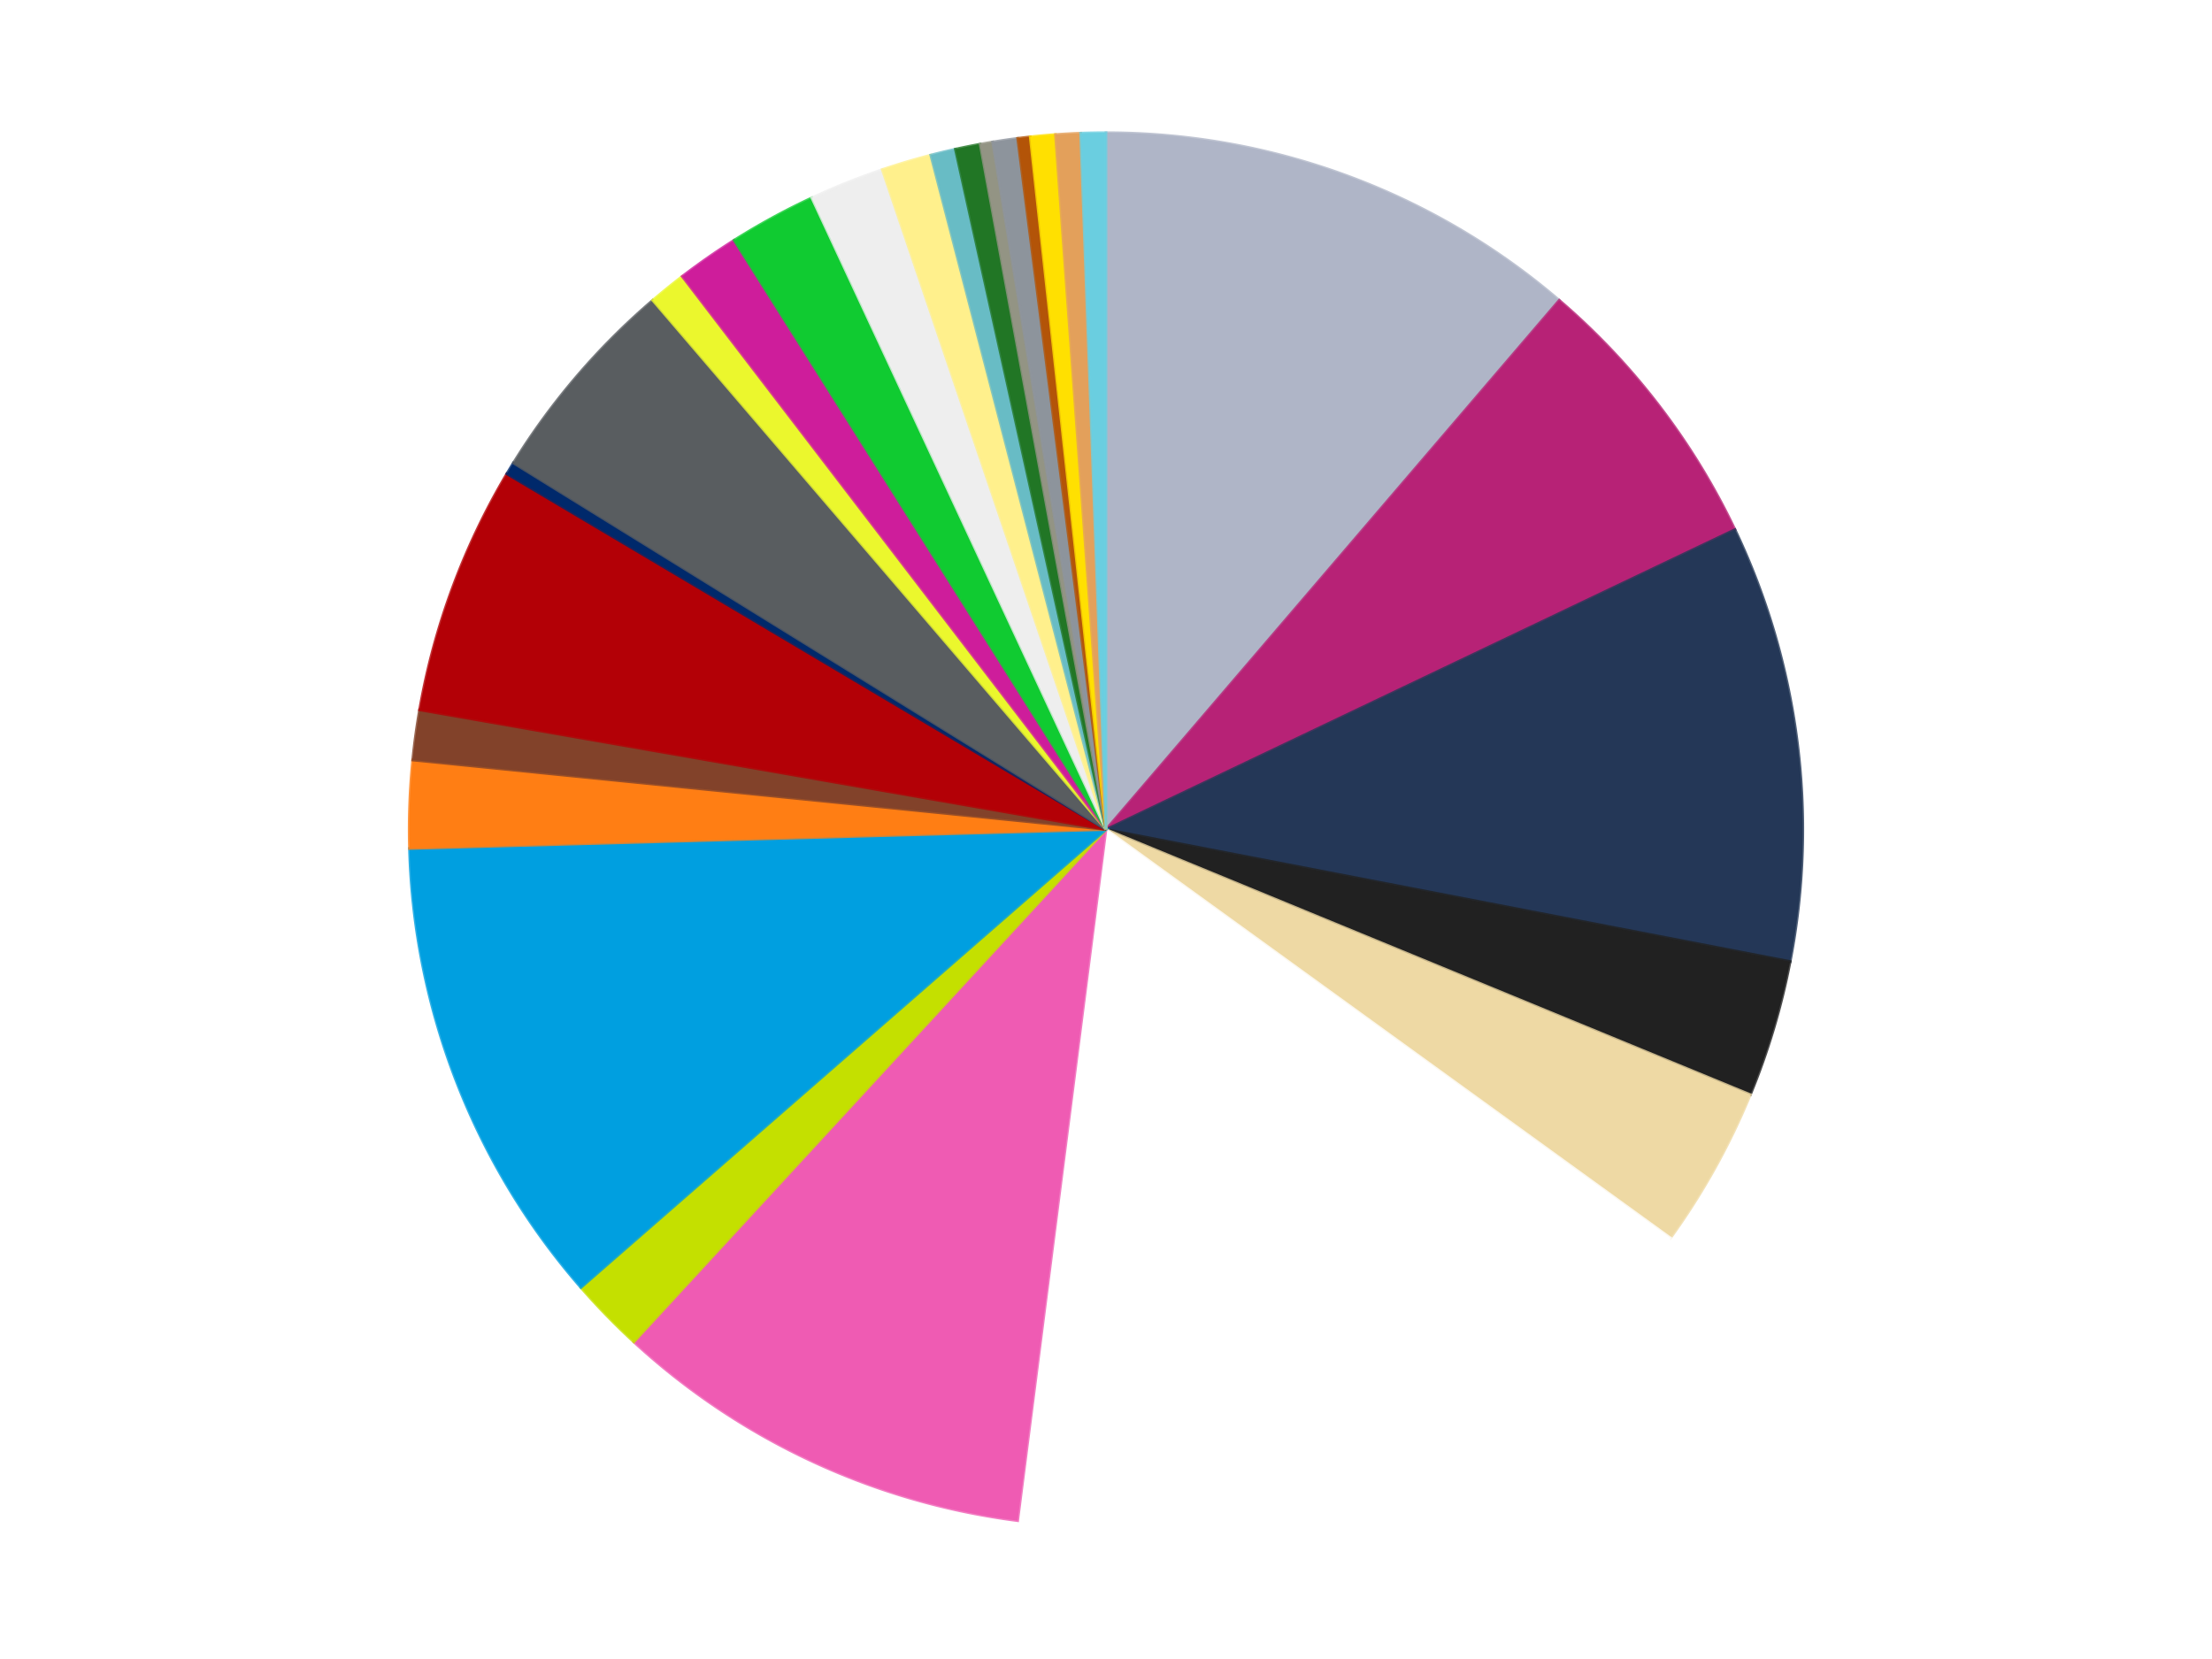 <?xml version='1.0' encoding='utf-8'?>
<svg xmlns="http://www.w3.org/2000/svg" xmlns:xlink="http://www.w3.org/1999/xlink" id="chart-b8df1753-6f91-4443-b36d-7a62af7cf4d7" class="pygal-chart" viewBox="0 0 800 600"><!--Generated with pygal 3.0.4 (lxml) ©Kozea 2012-2016 on 2024-07-01--><!--http://pygal.org--><!--http://github.com/Kozea/pygal--><defs><style type="text/css">#chart-b8df1753-6f91-4443-b36d-7a62af7cf4d7{-webkit-user-select:none;-webkit-font-smoothing:antialiased;font-family:Consolas,"Liberation Mono",Menlo,Courier,monospace}#chart-b8df1753-6f91-4443-b36d-7a62af7cf4d7 .title{font-family:Consolas,"Liberation Mono",Menlo,Courier,monospace;font-size:16px}#chart-b8df1753-6f91-4443-b36d-7a62af7cf4d7 .legends .legend text{font-family:Consolas,"Liberation Mono",Menlo,Courier,monospace;font-size:14px}#chart-b8df1753-6f91-4443-b36d-7a62af7cf4d7 .axis text{font-family:Consolas,"Liberation Mono",Menlo,Courier,monospace;font-size:10px}#chart-b8df1753-6f91-4443-b36d-7a62af7cf4d7 .axis text.major{font-family:Consolas,"Liberation Mono",Menlo,Courier,monospace;font-size:10px}#chart-b8df1753-6f91-4443-b36d-7a62af7cf4d7 .text-overlay text.value{font-family:Consolas,"Liberation Mono",Menlo,Courier,monospace;font-size:16px}#chart-b8df1753-6f91-4443-b36d-7a62af7cf4d7 .text-overlay text.label{font-family:Consolas,"Liberation Mono",Menlo,Courier,monospace;font-size:10px}#chart-b8df1753-6f91-4443-b36d-7a62af7cf4d7 .tooltip{font-family:Consolas,"Liberation Mono",Menlo,Courier,monospace;font-size:14px}#chart-b8df1753-6f91-4443-b36d-7a62af7cf4d7 text.no_data{font-family:Consolas,"Liberation Mono",Menlo,Courier,monospace;font-size:64px}
#chart-b8df1753-6f91-4443-b36d-7a62af7cf4d7{background-color:transparent}#chart-b8df1753-6f91-4443-b36d-7a62af7cf4d7 path,#chart-b8df1753-6f91-4443-b36d-7a62af7cf4d7 line,#chart-b8df1753-6f91-4443-b36d-7a62af7cf4d7 rect,#chart-b8df1753-6f91-4443-b36d-7a62af7cf4d7 circle{-webkit-transition:150ms;-moz-transition:150ms;transition:150ms}#chart-b8df1753-6f91-4443-b36d-7a62af7cf4d7 .graph &gt; .background{fill:transparent}#chart-b8df1753-6f91-4443-b36d-7a62af7cf4d7 .plot &gt; .background{fill:transparent}#chart-b8df1753-6f91-4443-b36d-7a62af7cf4d7 .graph{fill:rgba(0,0,0,.87)}#chart-b8df1753-6f91-4443-b36d-7a62af7cf4d7 text.no_data{fill:rgba(0,0,0,1)}#chart-b8df1753-6f91-4443-b36d-7a62af7cf4d7 .title{fill:rgba(0,0,0,1)}#chart-b8df1753-6f91-4443-b36d-7a62af7cf4d7 .legends .legend text{fill:rgba(0,0,0,.87)}#chart-b8df1753-6f91-4443-b36d-7a62af7cf4d7 .legends .legend:hover text{fill:rgba(0,0,0,1)}#chart-b8df1753-6f91-4443-b36d-7a62af7cf4d7 .axis .line{stroke:rgba(0,0,0,1)}#chart-b8df1753-6f91-4443-b36d-7a62af7cf4d7 .axis .guide.line{stroke:rgba(0,0,0,.54)}#chart-b8df1753-6f91-4443-b36d-7a62af7cf4d7 .axis .major.line{stroke:rgba(0,0,0,.87)}#chart-b8df1753-6f91-4443-b36d-7a62af7cf4d7 .axis text.major{fill:rgba(0,0,0,1)}#chart-b8df1753-6f91-4443-b36d-7a62af7cf4d7 .axis.y .guides:hover .guide.line,#chart-b8df1753-6f91-4443-b36d-7a62af7cf4d7 .line-graph .axis.x .guides:hover .guide.line,#chart-b8df1753-6f91-4443-b36d-7a62af7cf4d7 .stackedline-graph .axis.x .guides:hover .guide.line,#chart-b8df1753-6f91-4443-b36d-7a62af7cf4d7 .xy-graph .axis.x .guides:hover .guide.line{stroke:rgba(0,0,0,1)}#chart-b8df1753-6f91-4443-b36d-7a62af7cf4d7 .axis .guides:hover text{fill:rgba(0,0,0,1)}#chart-b8df1753-6f91-4443-b36d-7a62af7cf4d7 .reactive{fill-opacity:1.0;stroke-opacity:.8;stroke-width:1}#chart-b8df1753-6f91-4443-b36d-7a62af7cf4d7 .ci{stroke:rgba(0,0,0,.87)}#chart-b8df1753-6f91-4443-b36d-7a62af7cf4d7 .reactive.active,#chart-b8df1753-6f91-4443-b36d-7a62af7cf4d7 .active .reactive{fill-opacity:0.6;stroke-opacity:.9;stroke-width:4}#chart-b8df1753-6f91-4443-b36d-7a62af7cf4d7 .ci .reactive.active{stroke-width:1.5}#chart-b8df1753-6f91-4443-b36d-7a62af7cf4d7 .series text{fill:rgba(0,0,0,1)}#chart-b8df1753-6f91-4443-b36d-7a62af7cf4d7 .tooltip rect{fill:transparent;stroke:rgba(0,0,0,1);-webkit-transition:opacity 150ms;-moz-transition:opacity 150ms;transition:opacity 150ms}#chart-b8df1753-6f91-4443-b36d-7a62af7cf4d7 .tooltip .label{fill:rgba(0,0,0,.87)}#chart-b8df1753-6f91-4443-b36d-7a62af7cf4d7 .tooltip .label{fill:rgba(0,0,0,.87)}#chart-b8df1753-6f91-4443-b36d-7a62af7cf4d7 .tooltip .legend{font-size:.8em;fill:rgba(0,0,0,.54)}#chart-b8df1753-6f91-4443-b36d-7a62af7cf4d7 .tooltip .x_label{font-size:.6em;fill:rgba(0,0,0,1)}#chart-b8df1753-6f91-4443-b36d-7a62af7cf4d7 .tooltip .xlink{font-size:.5em;text-decoration:underline}#chart-b8df1753-6f91-4443-b36d-7a62af7cf4d7 .tooltip .value{font-size:1.5em}#chart-b8df1753-6f91-4443-b36d-7a62af7cf4d7 .bound{font-size:.5em}#chart-b8df1753-6f91-4443-b36d-7a62af7cf4d7 .max-value{font-size:.75em;fill:rgba(0,0,0,.54)}#chart-b8df1753-6f91-4443-b36d-7a62af7cf4d7 .map-element{fill:transparent;stroke:rgba(0,0,0,.54) !important}#chart-b8df1753-6f91-4443-b36d-7a62af7cf4d7 .map-element .reactive{fill-opacity:inherit;stroke-opacity:inherit}#chart-b8df1753-6f91-4443-b36d-7a62af7cf4d7 .color-0,#chart-b8df1753-6f91-4443-b36d-7a62af7cf4d7 .color-0 a:visited{stroke:#f44336;fill:#f44336}#chart-b8df1753-6f91-4443-b36d-7a62af7cf4d7 .color-1,#chart-b8df1753-6f91-4443-b36d-7a62af7cf4d7 .color-1 a:visited{stroke:#3f51b5;fill:#3f51b5}#chart-b8df1753-6f91-4443-b36d-7a62af7cf4d7 .color-2,#chart-b8df1753-6f91-4443-b36d-7a62af7cf4d7 .color-2 a:visited{stroke:#009688;fill:#009688}#chart-b8df1753-6f91-4443-b36d-7a62af7cf4d7 .color-3,#chart-b8df1753-6f91-4443-b36d-7a62af7cf4d7 .color-3 a:visited{stroke:#ffc107;fill:#ffc107}#chart-b8df1753-6f91-4443-b36d-7a62af7cf4d7 .color-4,#chart-b8df1753-6f91-4443-b36d-7a62af7cf4d7 .color-4 a:visited{stroke:#ff5722;fill:#ff5722}#chart-b8df1753-6f91-4443-b36d-7a62af7cf4d7 .color-5,#chart-b8df1753-6f91-4443-b36d-7a62af7cf4d7 .color-5 a:visited{stroke:#9c27b0;fill:#9c27b0}#chart-b8df1753-6f91-4443-b36d-7a62af7cf4d7 .color-6,#chart-b8df1753-6f91-4443-b36d-7a62af7cf4d7 .color-6 a:visited{stroke:#03a9f4;fill:#03a9f4}#chart-b8df1753-6f91-4443-b36d-7a62af7cf4d7 .color-7,#chart-b8df1753-6f91-4443-b36d-7a62af7cf4d7 .color-7 a:visited{stroke:#8bc34a;fill:#8bc34a}#chart-b8df1753-6f91-4443-b36d-7a62af7cf4d7 .color-8,#chart-b8df1753-6f91-4443-b36d-7a62af7cf4d7 .color-8 a:visited{stroke:#ff9800;fill:#ff9800}#chart-b8df1753-6f91-4443-b36d-7a62af7cf4d7 .color-9,#chart-b8df1753-6f91-4443-b36d-7a62af7cf4d7 .color-9 a:visited{stroke:#e91e63;fill:#e91e63}#chart-b8df1753-6f91-4443-b36d-7a62af7cf4d7 .color-10,#chart-b8df1753-6f91-4443-b36d-7a62af7cf4d7 .color-10 a:visited{stroke:#2196f3;fill:#2196f3}#chart-b8df1753-6f91-4443-b36d-7a62af7cf4d7 .color-11,#chart-b8df1753-6f91-4443-b36d-7a62af7cf4d7 .color-11 a:visited{stroke:#4caf50;fill:#4caf50}#chart-b8df1753-6f91-4443-b36d-7a62af7cf4d7 .color-12,#chart-b8df1753-6f91-4443-b36d-7a62af7cf4d7 .color-12 a:visited{stroke:#ffeb3b;fill:#ffeb3b}#chart-b8df1753-6f91-4443-b36d-7a62af7cf4d7 .color-13,#chart-b8df1753-6f91-4443-b36d-7a62af7cf4d7 .color-13 a:visited{stroke:#673ab7;fill:#673ab7}#chart-b8df1753-6f91-4443-b36d-7a62af7cf4d7 .color-14,#chart-b8df1753-6f91-4443-b36d-7a62af7cf4d7 .color-14 a:visited{stroke:#00bcd4;fill:#00bcd4}#chart-b8df1753-6f91-4443-b36d-7a62af7cf4d7 .color-15,#chart-b8df1753-6f91-4443-b36d-7a62af7cf4d7 .color-15 a:visited{stroke:#cddc39;fill:#cddc39}#chart-b8df1753-6f91-4443-b36d-7a62af7cf4d7 .color-16,#chart-b8df1753-6f91-4443-b36d-7a62af7cf4d7 .color-16 a:visited{stroke:#9e9e9e;fill:#9e9e9e}#chart-b8df1753-6f91-4443-b36d-7a62af7cf4d7 .color-17,#chart-b8df1753-6f91-4443-b36d-7a62af7cf4d7 .color-17 a:visited{stroke:#607d8b;fill:#607d8b}#chart-b8df1753-6f91-4443-b36d-7a62af7cf4d7 .color-18,#chart-b8df1753-6f91-4443-b36d-7a62af7cf4d7 .color-18 a:visited{stroke:#7b0f07;fill:#7b0f07}#chart-b8df1753-6f91-4443-b36d-7a62af7cf4d7 .color-19,#chart-b8df1753-6f91-4443-b36d-7a62af7cf4d7 .color-19 a:visited{stroke:#141938;fill:#141938}#chart-b8df1753-6f91-4443-b36d-7a62af7cf4d7 .color-20,#chart-b8df1753-6f91-4443-b36d-7a62af7cf4d7 .color-20 a:visited{stroke:#000000;fill:#000000}#chart-b8df1753-6f91-4443-b36d-7a62af7cf4d7 .color-21,#chart-b8df1753-6f91-4443-b36d-7a62af7cf4d7 .color-21 a:visited{stroke:#5e4600;fill:#5e4600}#chart-b8df1753-6f91-4443-b36d-7a62af7cf4d7 .color-22,#chart-b8df1753-6f91-4443-b36d-7a62af7cf4d7 .color-22 a:visited{stroke:#791d00;fill:#791d00}#chart-b8df1753-6f91-4443-b36d-7a62af7cf4d7 .color-23,#chart-b8df1753-6f91-4443-b36d-7a62af7cf4d7 .color-23 a:visited{stroke:#220826;fill:#220826}#chart-b8df1753-6f91-4443-b36d-7a62af7cf4d7 .color-24,#chart-b8df1753-6f91-4443-b36d-7a62af7cf4d7 .color-24 a:visited{stroke:#01364e;fill:#01364e}#chart-b8df1753-6f91-4443-b36d-7a62af7cf4d7 .color-25,#chart-b8df1753-6f91-4443-b36d-7a62af7cf4d7 .color-25 a:visited{stroke:#344c19;fill:#344c19}#chart-b8df1753-6f91-4443-b36d-7a62af7cf4d7 .color-26,#chart-b8df1753-6f91-4443-b36d-7a62af7cf4d7 .color-26 a:visited{stroke:#573400;fill:#573400}#chart-b8df1753-6f91-4443-b36d-7a62af7cf4d7 .text-overlay .color-0 text{fill:black}#chart-b8df1753-6f91-4443-b36d-7a62af7cf4d7 .text-overlay .color-1 text{fill:black}#chart-b8df1753-6f91-4443-b36d-7a62af7cf4d7 .text-overlay .color-2 text{fill:black}#chart-b8df1753-6f91-4443-b36d-7a62af7cf4d7 .text-overlay .color-3 text{fill:black}#chart-b8df1753-6f91-4443-b36d-7a62af7cf4d7 .text-overlay .color-4 text{fill:black}#chart-b8df1753-6f91-4443-b36d-7a62af7cf4d7 .text-overlay .color-5 text{fill:black}#chart-b8df1753-6f91-4443-b36d-7a62af7cf4d7 .text-overlay .color-6 text{fill:black}#chart-b8df1753-6f91-4443-b36d-7a62af7cf4d7 .text-overlay .color-7 text{fill:black}#chart-b8df1753-6f91-4443-b36d-7a62af7cf4d7 .text-overlay .color-8 text{fill:black}#chart-b8df1753-6f91-4443-b36d-7a62af7cf4d7 .text-overlay .color-9 text{fill:black}#chart-b8df1753-6f91-4443-b36d-7a62af7cf4d7 .text-overlay .color-10 text{fill:black}#chart-b8df1753-6f91-4443-b36d-7a62af7cf4d7 .text-overlay .color-11 text{fill:black}#chart-b8df1753-6f91-4443-b36d-7a62af7cf4d7 .text-overlay .color-12 text{fill:black}#chart-b8df1753-6f91-4443-b36d-7a62af7cf4d7 .text-overlay .color-13 text{fill:black}#chart-b8df1753-6f91-4443-b36d-7a62af7cf4d7 .text-overlay .color-14 text{fill:black}#chart-b8df1753-6f91-4443-b36d-7a62af7cf4d7 .text-overlay .color-15 text{fill:black}#chart-b8df1753-6f91-4443-b36d-7a62af7cf4d7 .text-overlay .color-16 text{fill:black}#chart-b8df1753-6f91-4443-b36d-7a62af7cf4d7 .text-overlay .color-17 text{fill:black}#chart-b8df1753-6f91-4443-b36d-7a62af7cf4d7 .text-overlay .color-18 text{fill:black}#chart-b8df1753-6f91-4443-b36d-7a62af7cf4d7 .text-overlay .color-19 text{fill:white}#chart-b8df1753-6f91-4443-b36d-7a62af7cf4d7 .text-overlay .color-20 text{fill:white}#chart-b8df1753-6f91-4443-b36d-7a62af7cf4d7 .text-overlay .color-21 text{fill:black}#chart-b8df1753-6f91-4443-b36d-7a62af7cf4d7 .text-overlay .color-22 text{fill:black}#chart-b8df1753-6f91-4443-b36d-7a62af7cf4d7 .text-overlay .color-23 text{fill:white}#chart-b8df1753-6f91-4443-b36d-7a62af7cf4d7 .text-overlay .color-24 text{fill:white}#chart-b8df1753-6f91-4443-b36d-7a62af7cf4d7 .text-overlay .color-25 text{fill:black}#chart-b8df1753-6f91-4443-b36d-7a62af7cf4d7 .text-overlay .color-26 text{fill:white}
#chart-b8df1753-6f91-4443-b36d-7a62af7cf4d7 text.no_data{text-anchor:middle}#chart-b8df1753-6f91-4443-b36d-7a62af7cf4d7 .guide.line{fill:none}#chart-b8df1753-6f91-4443-b36d-7a62af7cf4d7 .centered{text-anchor:middle}#chart-b8df1753-6f91-4443-b36d-7a62af7cf4d7 .title{text-anchor:middle}#chart-b8df1753-6f91-4443-b36d-7a62af7cf4d7 .legends .legend text{fill-opacity:1}#chart-b8df1753-6f91-4443-b36d-7a62af7cf4d7 .axis.x text{text-anchor:middle}#chart-b8df1753-6f91-4443-b36d-7a62af7cf4d7 .axis.x:not(.web) text[transform]{text-anchor:start}#chart-b8df1753-6f91-4443-b36d-7a62af7cf4d7 .axis.x:not(.web) text[transform].backwards{text-anchor:end}#chart-b8df1753-6f91-4443-b36d-7a62af7cf4d7 .axis.y text{text-anchor:end}#chart-b8df1753-6f91-4443-b36d-7a62af7cf4d7 .axis.y text[transform].backwards{text-anchor:start}#chart-b8df1753-6f91-4443-b36d-7a62af7cf4d7 .axis.y2 text{text-anchor:start}#chart-b8df1753-6f91-4443-b36d-7a62af7cf4d7 .axis.y2 text[transform].backwards{text-anchor:end}#chart-b8df1753-6f91-4443-b36d-7a62af7cf4d7 .axis .guide.line{stroke-dasharray:4,4;stroke:black}#chart-b8df1753-6f91-4443-b36d-7a62af7cf4d7 .axis .major.guide.line{stroke-dasharray:6,6;stroke:black}#chart-b8df1753-6f91-4443-b36d-7a62af7cf4d7 .horizontal .axis.y .guide.line,#chart-b8df1753-6f91-4443-b36d-7a62af7cf4d7 .horizontal .axis.y2 .guide.line,#chart-b8df1753-6f91-4443-b36d-7a62af7cf4d7 .vertical .axis.x .guide.line{opacity:0}#chart-b8df1753-6f91-4443-b36d-7a62af7cf4d7 .horizontal .axis.always_show .guide.line,#chart-b8df1753-6f91-4443-b36d-7a62af7cf4d7 .vertical .axis.always_show .guide.line{opacity:1 !important}#chart-b8df1753-6f91-4443-b36d-7a62af7cf4d7 .axis.y .guides:hover .guide.line,#chart-b8df1753-6f91-4443-b36d-7a62af7cf4d7 .axis.y2 .guides:hover .guide.line,#chart-b8df1753-6f91-4443-b36d-7a62af7cf4d7 .axis.x .guides:hover .guide.line{opacity:1}#chart-b8df1753-6f91-4443-b36d-7a62af7cf4d7 .axis .guides:hover text{opacity:1}#chart-b8df1753-6f91-4443-b36d-7a62af7cf4d7 .nofill{fill:none}#chart-b8df1753-6f91-4443-b36d-7a62af7cf4d7 .subtle-fill{fill-opacity:.2}#chart-b8df1753-6f91-4443-b36d-7a62af7cf4d7 .dot{stroke-width:1px;fill-opacity:1;stroke-opacity:1}#chart-b8df1753-6f91-4443-b36d-7a62af7cf4d7 .dot.active{stroke-width:5px}#chart-b8df1753-6f91-4443-b36d-7a62af7cf4d7 .dot.negative{fill:transparent}#chart-b8df1753-6f91-4443-b36d-7a62af7cf4d7 text,#chart-b8df1753-6f91-4443-b36d-7a62af7cf4d7 tspan{stroke:none !important}#chart-b8df1753-6f91-4443-b36d-7a62af7cf4d7 .series text.active{opacity:1}#chart-b8df1753-6f91-4443-b36d-7a62af7cf4d7 .tooltip rect{fill-opacity:.95;stroke-width:.5}#chart-b8df1753-6f91-4443-b36d-7a62af7cf4d7 .tooltip text{fill-opacity:1}#chart-b8df1753-6f91-4443-b36d-7a62af7cf4d7 .showable{visibility:hidden}#chart-b8df1753-6f91-4443-b36d-7a62af7cf4d7 .showable.shown{visibility:visible}#chart-b8df1753-6f91-4443-b36d-7a62af7cf4d7 .gauge-background{fill:rgba(229,229,229,1);stroke:none}#chart-b8df1753-6f91-4443-b36d-7a62af7cf4d7 .bg-lines{stroke:transparent;stroke-width:2px}</style><script type="text/javascript">window.pygal = window.pygal || {};window.pygal.config = window.pygal.config || {};window.pygal.config['b8df1753-6f91-4443-b36d-7a62af7cf4d7'] = {"allow_interruptions": false, "box_mode": "extremes", "classes": ["pygal-chart"], "css": ["file://style.css", "file://graph.css"], "defs": [], "disable_xml_declaration": false, "dots_size": 2.5, "dynamic_print_values": false, "explicit_size": false, "fill": false, "force_uri_protocol": "https", "formatter": null, "half_pie": false, "height": 600, "include_x_axis": false, "inner_radius": 0, "interpolate": null, "interpolation_parameters": {}, "interpolation_precision": 250, "inverse_y_axis": false, "js": ["//kozea.github.io/pygal.js/2.0.x/pygal-tooltips.min.js"], "legend_at_bottom": false, "legend_at_bottom_columns": null, "legend_box_size": 12, "logarithmic": false, "margin": 20, "margin_bottom": null, "margin_left": null, "margin_right": null, "margin_top": null, "max_scale": 16, "min_scale": 4, "missing_value_fill_truncation": "x", "no_data_text": "No data", "no_prefix": false, "order_min": null, "pretty_print": false, "print_labels": false, "print_values": false, "print_values_position": "center", "print_zeroes": true, "range": null, "rounded_bars": null, "secondary_range": null, "show_dots": true, "show_legend": false, "show_minor_x_labels": true, "show_minor_y_labels": true, "show_only_major_dots": false, "show_x_guides": false, "show_x_labels": true, "show_y_guides": true, "show_y_labels": true, "spacing": 10, "stack_from_top": false, "strict": false, "stroke": true, "stroke_style": null, "style": {"background": "transparent", "ci_colors": [], "colors": ["#F44336", "#3F51B5", "#009688", "#FFC107", "#FF5722", "#9C27B0", "#03A9F4", "#8BC34A", "#FF9800", "#E91E63", "#2196F3", "#4CAF50", "#FFEB3B", "#673AB7", "#00BCD4", "#CDDC39", "#9E9E9E", "#607D8B"], "dot_opacity": "1", "font_family": "Consolas, \"Liberation Mono\", Menlo, Courier, monospace", "foreground": "rgba(0, 0, 0, .87)", "foreground_strong": "rgba(0, 0, 0, 1)", "foreground_subtle": "rgba(0, 0, 0, .54)", "guide_stroke_color": "black", "guide_stroke_dasharray": "4,4", "label_font_family": "Consolas, \"Liberation Mono\", Menlo, Courier, monospace", "label_font_size": 10, "legend_font_family": "Consolas, \"Liberation Mono\", Menlo, Courier, monospace", "legend_font_size": 14, "major_guide_stroke_color": "black", "major_guide_stroke_dasharray": "6,6", "major_label_font_family": "Consolas, \"Liberation Mono\", Menlo, Courier, monospace", "major_label_font_size": 10, "no_data_font_family": "Consolas, \"Liberation Mono\", Menlo, Courier, monospace", "no_data_font_size": 64, "opacity": "1.0", "opacity_hover": "0.6", "plot_background": "transparent", "stroke_opacity": ".8", "stroke_opacity_hover": ".9", "stroke_width": "1", "stroke_width_hover": "4", "title_font_family": "Consolas, \"Liberation Mono\", Menlo, Courier, monospace", "title_font_size": 16, "tooltip_font_family": "Consolas, \"Liberation Mono\", Menlo, Courier, monospace", "tooltip_font_size": 14, "transition": "150ms", "value_background": "rgba(229, 229, 229, 1)", "value_colors": [], "value_font_family": "Consolas, \"Liberation Mono\", Menlo, Courier, monospace", "value_font_size": 16, "value_label_font_family": "Consolas, \"Liberation Mono\", Menlo, Courier, monospace", "value_label_font_size": 10}, "title": null, "tooltip_border_radius": 0, "tooltip_fancy_mode": true, "truncate_label": null, "truncate_legend": null, "width": 800, "x_label_rotation": 0, "x_labels": null, "x_labels_major": null, "x_labels_major_count": null, "x_labels_major_every": null, "x_title": null, "xrange": null, "y_label_rotation": 0, "y_labels": null, "y_labels_major": null, "y_labels_major_count": null, "y_labels_major_every": null, "y_title": null, "zero": 0, "legends": ["Light Bluish Gray", "Magenta", "Dark Blue", "Black", "Tan", "White", "Dark Pink", "Lime", "Dark Azure", "Orange", "Reddish Brown", "Red", "Trans-Dark Blue", "Dark Bluish Gray", "Trans-Yellow", "Trans-Dark Pink", "Bright Green", "Trans-Clear", "Bright Light Yellow", "Trans-Light Blue", "Trans-Green", "Trans-Black", "Flat Silver", "Dark Orange", "Yellow", "Medium Nougat", "Medium Azure"]}</script><script type="text/javascript" xlink:href="https://kozea.github.io/pygal.js/2.0.x/pygal-tooltips.min.js"/></defs><title>Pygal</title><g class="graph pie-graph vertical"><rect x="0" y="0" width="800" height="600" class="background"/><g transform="translate(20, 20)" class="plot"><rect x="0" y="0" width="760" height="560" class="background"/><g class="series serie-0 color-0"><g class="slices"><g class="slice" style="fill: #AFB5C7; stroke: #AFB5C7"><path d="M380 28 A252 252 0 0 1 543.922 88.601 L380 280 A0 0 0 0 0 380 280 z" class="slice reactive tooltip-trigger"/><desc class="value">39</desc><desc class="x centered">423.69123928122735</desc><desc class="y centered">161.81761717552598</desc></g></g></g><g class="series serie-1 color-1"><g class="slices"><g class="slice" style="fill: #B72276; stroke: #B72276"><path d="M543.922 88.601 A252 252 0 0 1 607.468 171.546 L380 280 A0 0 0 0 0 380 280 z" class="slice reactive tooltip-trigger"/><desc class="value">23</desc><desc class="x centered">480.0205299572637</desc><desc class="y centered">203.37171809920233</desc></g></g></g><g class="series serie-2 color-2"><g class="slices"><g class="slice" style="fill: #243757; stroke: #243757"><path d="M607.468 171.546 A252 252 0 0 1 627.433 327.759 L380 280 A0 0 0 0 0 380 280 z" class="slice reactive tooltip-trigger"/><desc class="value">35</desc><desc class="x centered">504.9833784985269</desc><desc class="y centered">264.0264249745411</desc></g></g></g><g class="series serie-3 color-3"><g class="slices"><g class="slice" style="fill: #212121; stroke: #212121"><path d="M627.433 327.759 A252 252 0 0 1 613.036 375.907 L380 280 A0 0 0 0 0 380 280 z" class="slice reactive tooltip-trigger"/><desc class="value">11</desc><desc class="x centered">500.7188241973321</desc><desc class="y centered">316.0966131986594</desc></g></g></g><g class="series serie-4 color-4"><g class="slices"><g class="slice" style="fill: #EED9A4; stroke: #EED9A4"><path d="M613.036 375.907 A252 252 0 0 1 584.141 427.751 L380 280 A0 0 0 0 0 380 280 z" class="slice reactive tooltip-trigger"/><desc class="value">13</desc><desc class="x centered">490.0600437972777</desc><desc class="y centered">341.3415581750359</desc></g></g></g><g class="series serie-5 color-5"><g class="slices"><g class="slice" style="fill: #FFFFFF; stroke: #FFFFFF"><path d="M584.141 427.751 A252 252 0 0 1 348.053 529.967 L380 280 A0 0 0 0 0 380 280 z" class="slice reactive tooltip-trigger"/><desc class="value">59</desc><desc class="x centered">430.0616325051789</desc><desc class="y centered">395.6279938030424</desc></g></g></g><g class="series serie-6 color-6"><g class="slices"><g class="slice" style="fill: #EF5BB3; stroke: #EF5BB3"><path d="M348.053 529.967 A252 252 0 0 1 209.236 465.321 L380 280 A0 0 0 0 0 380 280 z" class="slice reactive tooltip-trigger"/><desc class="value">34</desc><desc class="x centered">326.8077091143347</desc><desc class="y centered">394.2216275069427</desc></g></g></g><g class="series serie-7 color-7"><g class="slices"><g class="slice" style="fill: #C4E000; stroke: #C4E000"><path d="M209.236 465.321 A252 252 0 0 1 190.097 445.653 L380 280 A0 0 0 0 0 380 280 z" class="slice reactive tooltip-trigger"/><desc class="value">6</desc><desc class="x centered">289.69939994523475</desc><desc class="y centered">367.87378237989606</desc></g></g></g><g class="series serie-8 color-8"><g class="slices"><g class="slice" style="fill: #009FE0; stroke: #009FE0"><path d="M190.097 445.653 A252 252 0 0 1 128.093 286.863 L380 280 A0 0 0 0 0 380 280 z" class="slice reactive tooltip-trigger"/><desc class="value">38</desc><desc class="x centered">262.63047022033345</desc><desc class="y centered">325.83004995960573</desc></g></g></g><g class="series serie-9 color-9"><g class="slices"><g class="slice" style="fill: #FF7E14; stroke: #FF7E14"><path d="M128.093 286.863 A252 252 0 0 1 129.256 254.873 L380 280 A0 0 0 0 0 380 280 z" class="slice reactive tooltip-trigger"/><desc class="value">7</desc><desc class="x centered">254.0830922158646</desc><desc class="y centered">275.42481321894525</desc></g></g></g><g class="series serie-10 color-10"><g class="slices"><g class="slice" style="fill: #82422A; stroke: #82422A"><path d="M129.256 254.873 A252 252 0 0 1 131.741 236.741 L380 280 A0 0 0 0 0 380 280 z" class="slice reactive tooltip-trigger"/><desc class="value">4</desc><desc class="x centered">255.16680743033373</desc><desc class="y centered">262.89228148277465</desc></g></g></g><g class="series serie-11 color-11"><g class="slices"><g class="slice" style="fill: #B30006; stroke: #B30006"><path d="M131.741 236.741 A252 252 0 0 1 163.303 151.367 L380 280 A0 0 0 0 0 380 280 z" class="slice reactive tooltip-trigger"/><desc class="value">20</desc><desc class="x centered">261.817617175526</desc><desc class="y centered">236.30876071877265</desc></g></g></g><g class="series serie-12 color-12"><g class="slices"><g class="slice" style="fill: #00296B; stroke: #00296B"><path d="M163.303 151.367 A252 252 0 0 1 165.674 147.454 L380 280 A0 0 0 0 0 380 280 z" class="slice reactive tooltip-trigger"/><desc class="value">1</desc><desc class="x centered">272.23991032184136</desc><desc class="y centered">214.70250332091427</desc></g></g></g><g class="series serie-13 color-13"><g class="slices"><g class="slice" style="fill: #595D60; stroke: #595D60"><path d="M165.674 147.454 A252 252 0 0 1 216.078 88.601 L380 280 A0 0 0 0 0 380 280 z" class="slice reactive tooltip-trigger"/><desc class="value">17</desc><desc class="x centered">284.3003871417376</desc><desc class="y centered">198.03913068556014</desc></g></g></g><g class="series serie-14 color-14"><g class="slices"><g class="slice" style="fill: #EBF72D; stroke: #EBF72D"><path d="M216.078 88.601 A252 252 0 0 1 226.743 79.959 L380 280 A0 0 0 0 0 380 280 z" class="slice reactive tooltip-trigger"/><desc class="value">3</desc><desc class="x centered">300.6759979455368</desc><desc class="y centered">182.10361243608875</desc></g></g></g><g class="series serie-15 color-15"><g class="slices"><g class="slice" style="fill: #CE1d9b; stroke: #CE1d9b"><path d="M226.743 79.959 A252 252 0 0 1 245.513 66.887 L380 280 A0 0 0 0 0 380 280 z" class="slice reactive tooltip-trigger"/><desc class="value">5</desc><desc class="x centered">307.98991789143224</desc><desc class="y centered">176.6048933715075</desc></g></g></g><g class="series serie-16 color-16"><g class="slices"><g class="slice" style="fill: #10CB31; stroke: #10CB31"><path d="M245.513 66.887 A252 252 0 0 1 273.615 51.557 L380 280 A0 0 0 0 0 380 280 z" class="slice reactive tooltip-trigger"/><desc class="value">7</desc><desc class="x centered">319.66027404487204</desc><desc class="y centered">169.38753473654037</desc></g></g></g><g class="series serie-17 color-17"><g class="slices"><g class="slice" style="fill: #EEEEEE; stroke: #EEEEEE"><path d="M273.615 51.557 A252 252 0 0 1 299.088 41.343 L380 280 A0 0 0 0 0 380 280 z" class="slice reactive tooltip-trigger"/><desc class="value">6</desc><desc class="x centered">333.106168125565</desc><desc class="y centered">163.0514278320072</desc></g></g></g><g class="series serie-18 color-18"><g class="slices"><g class="slice" style="fill: #FFF08C; stroke: #FFF08C"><path d="M299.088 41.343 A252 252 0 0 1 316.621 36.1 L380 280 A0 0 0 0 0 380 280 z" class="slice reactive tooltip-trigger"/><desc class="value">4</desc><desc class="x centered">343.90338680134056</desc><desc class="y centered">159.28117580266792</desc></g></g></g><g class="series serie-19 color-19"><g class="slices"><g class="slice" style="fill: #68BCC5; stroke: #68BCC5"><path d="M316.621 36.1 A252 252 0 0 1 325.519 33.96 L380 280 A0 0 0 0 0 380 280 z" class="slice reactive tooltip-trigger"/><desc class="value">2</desc><desc class="x centered">350.53026528479984</desc><desc class="y centered">157.49475629257446</desc></g></g></g><g class="series serie-20 color-20"><g class="slices"><g class="slice" style="fill: #217625; stroke: #217625"><path d="M325.519 33.96 A252 252 0 0 1 334.489 32.144 L380 280 A0 0 0 0 0 380 280 z" class="slice reactive tooltip-trigger"/><desc class="value">2</desc><desc class="x centered">354.9979881195501</desc><desc class="y centered">156.5054681294356</desc></g></g></g><g class="series serie-21 color-21"><g class="slices"><g class="slice" style="fill: #939484; stroke: #939484"><path d="M334.489 32.144 A252 252 0 0 1 338.997 31.358 L380 280 A0 0 0 0 0 380 280 z" class="slice reactive tooltip-trigger"/><desc class="value">1</desc><desc class="x centered">358.3707445443489</desc><desc class="y centered">155.87032865412803</desc></g></g></g><g class="series serie-22 color-22"><g class="slices"><g class="slice" style="fill: #8D949C; stroke: #8D949C"><path d="M338.997 31.358 A252 252 0 0 1 348.053 30.033 L380 280 A0 0 0 0 0 380 280 z" class="slice reactive tooltip-trigger"/><desc class="value">2</desc><desc class="x centered">361.7595483726942</desc><desc class="y centered">155.3272847635381</desc></g></g></g><g class="series serie-23 color-23"><g class="slices"><g class="slice" style="fill: #B35408; stroke: #B35408"><path d="M348.053 30.033 A252 252 0 0 1 352.597 29.494 L380 280 A0 0 0 0 0 380 280 z" class="slice reactive tooltip-trigger"/><desc class="value">1</desc><desc class="x centered">365.16188534778786</desc><desc class="y centered">154.87673935847178</desc></g></g></g><g class="series serie-24 color-24"><g class="slices"><g class="slice" style="fill: #FFE001; stroke: #FFE001"><path d="M352.597 29.494 A252 252 0 0 1 361.711 28.665 L380 280 A0 0 0 0 0 380 280 z" class="slice reactive tooltip-trigger"/><desc class="value">2</desc><desc class="x centered">368.5752311721773</desc><desc class="y centered">154.51902671229072</desc></g></g></g><g class="series serie-25 color-25"><g class="slices"><g class="slice" style="fill: #E3A05B; stroke: #E3A05B"><path d="M361.711 28.665 A252 252 0 0 1 370.85 28.166 L380 280 A0 0 0 0 0 380 280 z" class="slice reactive tooltip-trigger"/><desc class="value">2</desc><desc class="x centered">373.1391057723159</desc><desc class="y centered">154.18693179801818</desc></g></g></g><g class="series serie-26 color-26"><g class="slices"><g class="slice" style="fill: #6ACEE0; stroke: #6ACEE0"><path d="M370.85 28.166 A252 252 0 0 1 380 28 L380 280 A0 0 0 0 0 380 280 z" class="slice reactive tooltip-trigger"/><desc class="value">2</desc><desc class="x centered">377.7120293709337</desc><desc class="y centered">154.02077476662856</desc></g></g></g></g><g class="titles"/><g transform="translate(20, 20)" class="plot overlay"><g class="series serie-0 color-0"/><g class="series serie-1 color-1"/><g class="series serie-2 color-2"/><g class="series serie-3 color-3"/><g class="series serie-4 color-4"/><g class="series serie-5 color-5"/><g class="series serie-6 color-6"/><g class="series serie-7 color-7"/><g class="series serie-8 color-8"/><g class="series serie-9 color-9"/><g class="series serie-10 color-10"/><g class="series serie-11 color-11"/><g class="series serie-12 color-12"/><g class="series serie-13 color-13"/><g class="series serie-14 color-14"/><g class="series serie-15 color-15"/><g class="series serie-16 color-16"/><g class="series serie-17 color-17"/><g class="series serie-18 color-18"/><g class="series serie-19 color-19"/><g class="series serie-20 color-20"/><g class="series serie-21 color-21"/><g class="series serie-22 color-22"/><g class="series serie-23 color-23"/><g class="series serie-24 color-24"/><g class="series serie-25 color-25"/><g class="series serie-26 color-26"/></g><g transform="translate(20, 20)" class="plot text-overlay"><g class="series serie-0 color-0"/><g class="series serie-1 color-1"/><g class="series serie-2 color-2"/><g class="series serie-3 color-3"/><g class="series serie-4 color-4"/><g class="series serie-5 color-5"/><g class="series serie-6 color-6"/><g class="series serie-7 color-7"/><g class="series serie-8 color-8"/><g class="series serie-9 color-9"/><g class="series serie-10 color-10"/><g class="series serie-11 color-11"/><g class="series serie-12 color-12"/><g class="series serie-13 color-13"/><g class="series serie-14 color-14"/><g class="series serie-15 color-15"/><g class="series serie-16 color-16"/><g class="series serie-17 color-17"/><g class="series serie-18 color-18"/><g class="series serie-19 color-19"/><g class="series serie-20 color-20"/><g class="series serie-21 color-21"/><g class="series serie-22 color-22"/><g class="series serie-23 color-23"/><g class="series serie-24 color-24"/><g class="series serie-25 color-25"/><g class="series serie-26 color-26"/></g><g transform="translate(20, 20)" class="plot tooltip-overlay"><g transform="translate(0 0)" style="opacity: 0" class="tooltip"><rect rx="0" ry="0" width="0" height="0" class="tooltip-box"/><g class="text"/></g></g></g></svg>